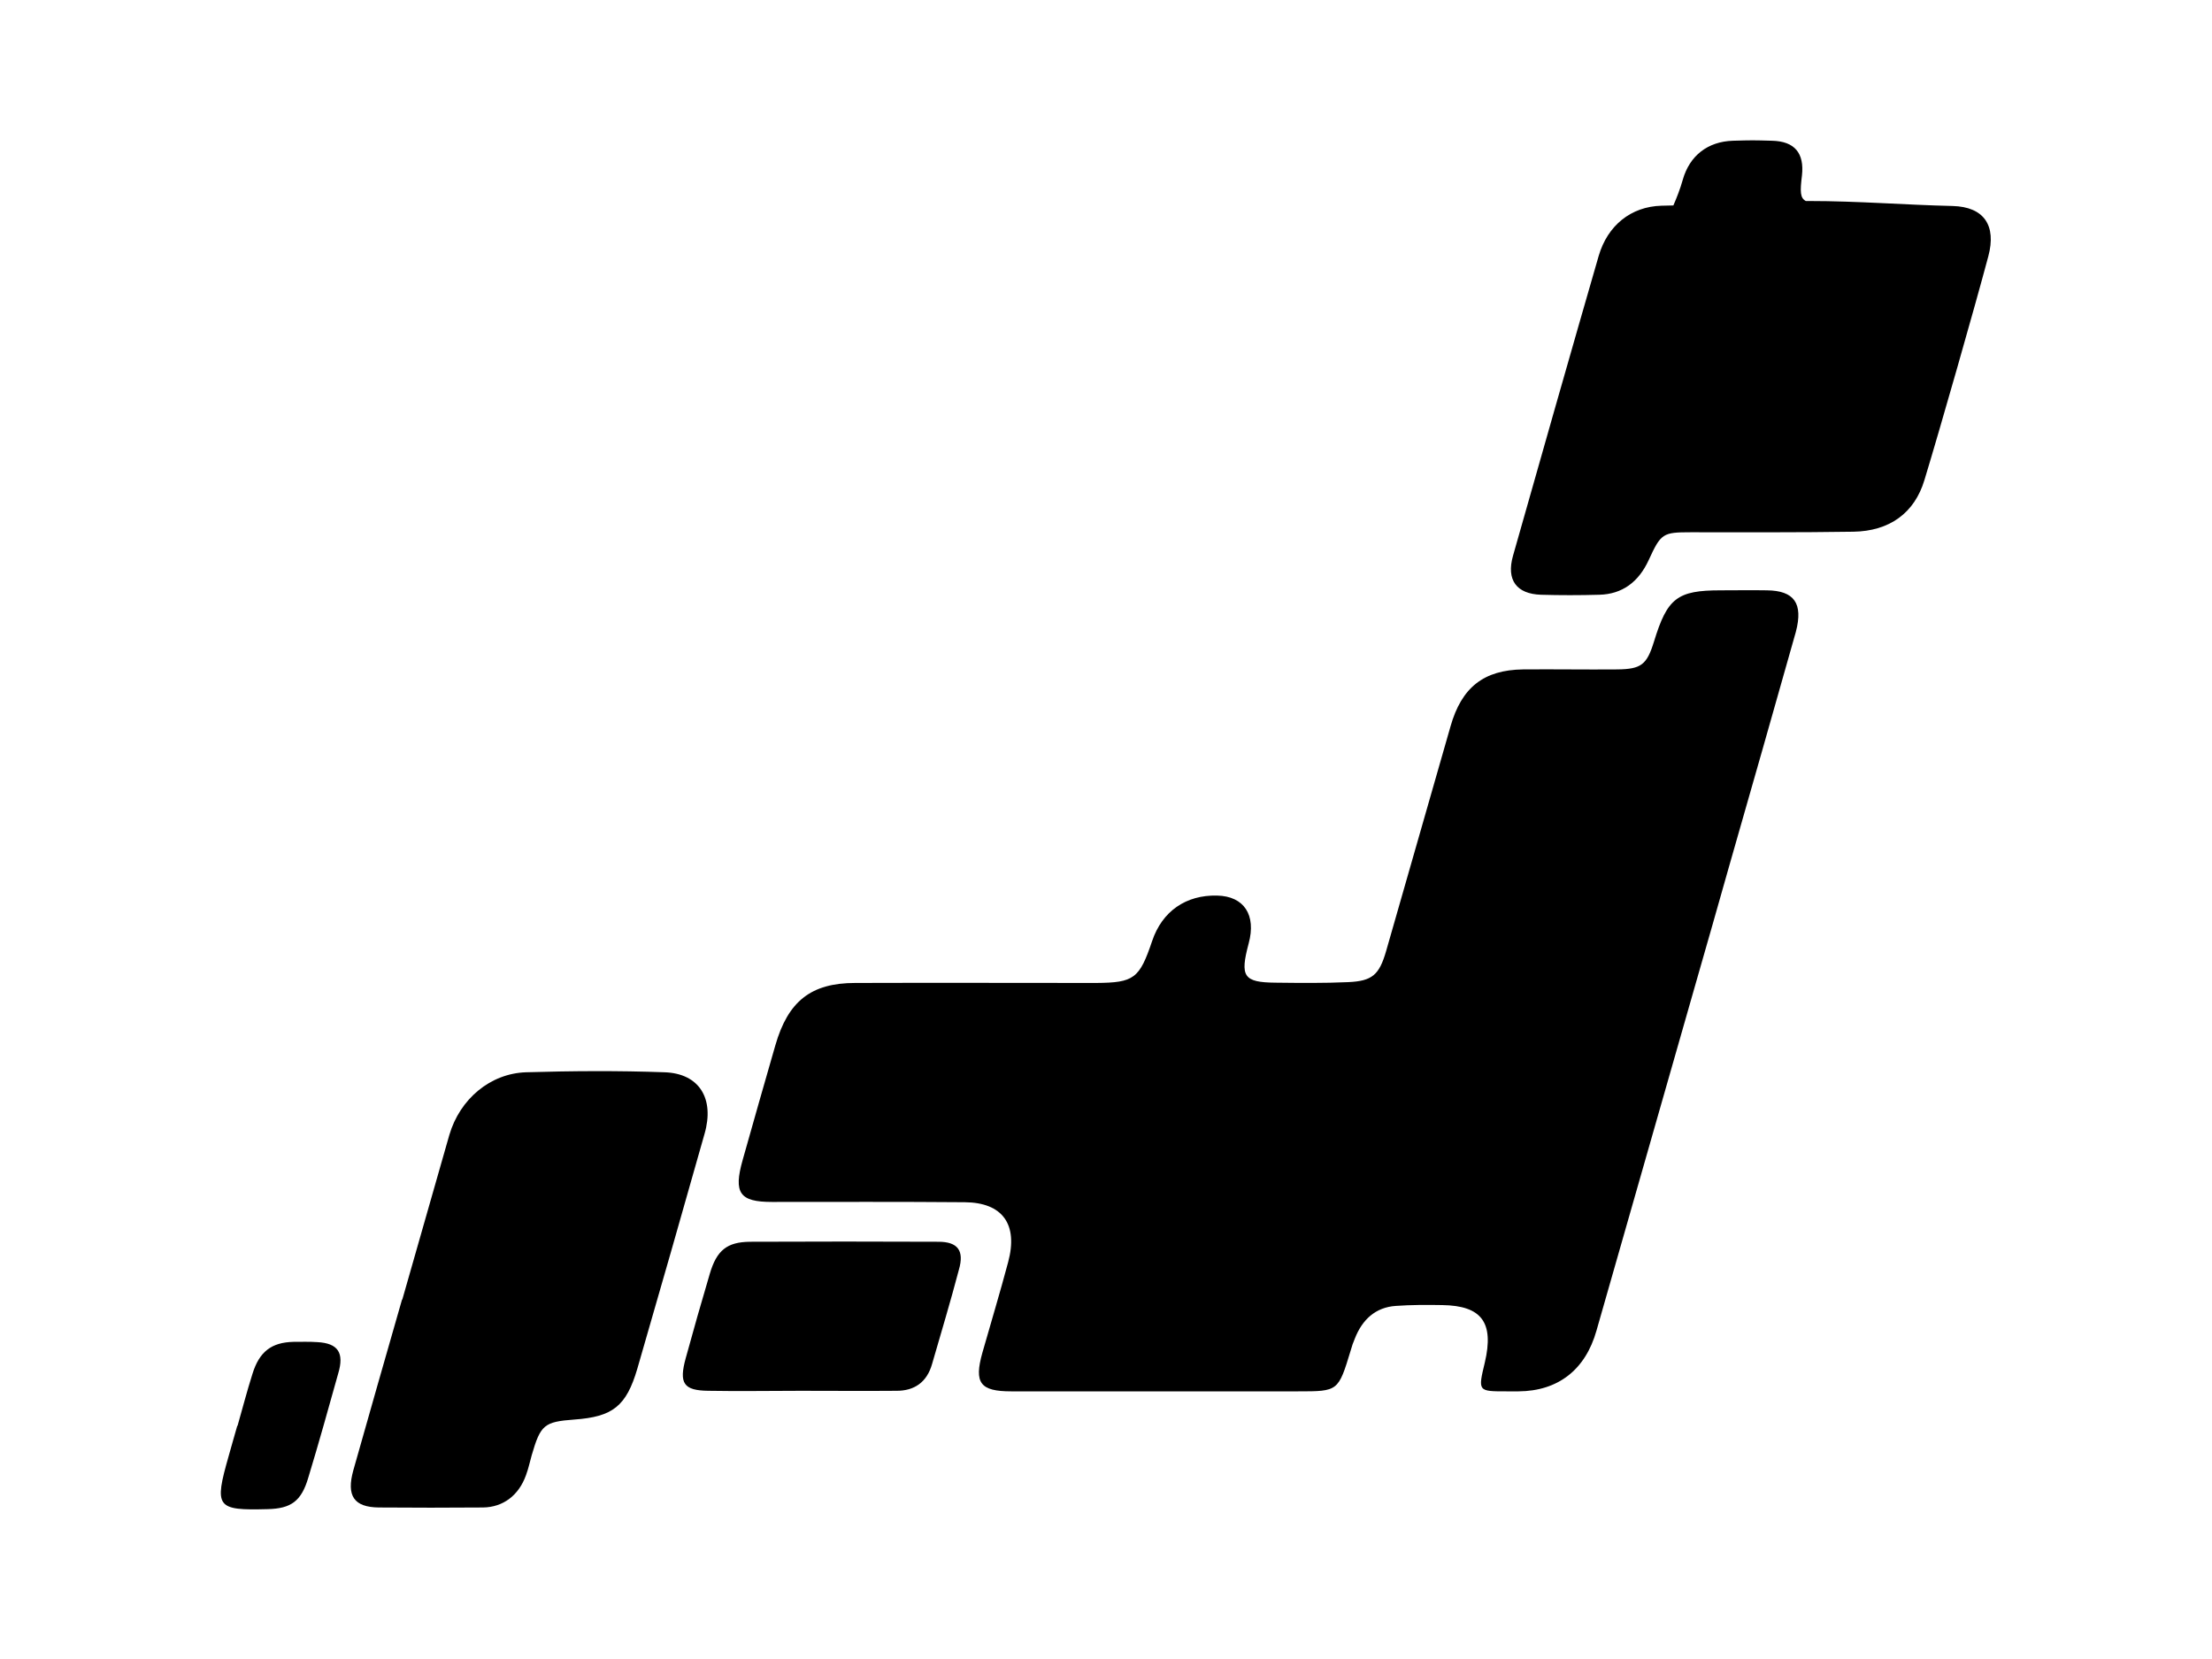 <svg enable-background="new 0 0 80 60" height="60" viewBox="0 0 80 60" width="80" xmlns="http://www.w3.org/2000/svg"><path d="m63.9 21.35c-.55-.01-1.11 0-1.67 0-1.57 0-1.93.28-2.41 1.85-.26.84-.46 1-1.33 1.01-1.14.01-2.27-.01-3.41 0-1.42.02-2.22.65-2.62 2.06-.78 2.71-1.55 5.42-2.33 8.13-.25.86-.5 1.08-1.37 1.12-.88.04-1.75.03-2.62.02-1.17-.01-1.3-.22-.98-1.42.28-1.03-.17-1.71-1.14-1.73-1.13-.03-1.99.57-2.35 1.64-.46 1.36-.65 1.51-2.03 1.52-2.91 0-5.81-.01-8.71 0-1.6 0-2.43.66-2.89 2.26-.4 1.38-.79 2.76-1.18 4.14-.34 1.2-.11 1.52 1.06 1.52 2.32 0 4.65-.01 6.97.01 1.37.01 1.94.8 1.57 2.17-.29 1.09-.62 2.18-.93 3.27-.31 1.1-.08 1.4 1.04 1.4h10.38c1.45 0 1.45 0 1.9-1.48.04-.15.09-.29.15-.43.27-.69.75-1.13 1.48-1.18.56-.04 1.12-.04 1.68-.03 1.43.02 1.88.63 1.54 2.08-.25 1.04-.25 1.04.78 1.04h.44c1.43-.01 2.42-.78 2.82-2.2 1.19-4.16 2.38-8.33 3.57-12.49.41-1.43.82-2.86 1.22-4.28.81-2.83 1.62-5.66 2.42-8.5.27-1.03-.06-1.49-1.05-1.5z"/><path d="m70.62 7.45c-1.73-.04-3.43-.18-5.18-.18-.04 0-.09 0-.13 0-.21-.11-.21-.35-.14-.92.09-.81-.26-1.24-1.08-1.26-.7-.02-.71-.02-1.42 0-.9.03-1.56.53-1.81 1.41-.09.32-.21.63-.34.93-.14 0-.29.01-.43.01-1.11.03-1.95.72-2.27 1.81-.8 2.76-2.32 8.09-3.1 10.85-.25.88.13 1.38 1.01 1.41.69.02 1.4.02 2.11 0 .82-.02 1.42-.45 1.79-1.26.44-.96.51-1 1.51-1 1.96 0 3.92.01 5.89-.02 1.3-.02 2.21-.67 2.57-1.87.56-1.84 1.82-6.25 2.31-8.09.3-1.12-.16-1.79-1.29-1.82z"/><path d="m24.03 38.78c-1.65-.06-3.32-.05-5 0-1.3.04-2.4.97-2.78 2.27-.57 1.98-1.13 3.97-1.7 5.95 0 0 0 0-.01 0-.59 2.06-1.18 4.11-1.76 6.17-.26.93.02 1.34.92 1.35 1.25.01 2.51.01 3.77 0 .73-.01 1.29-.44 1.55-1.16.09-.24.14-.48.21-.73.32-1.1.45-1.21 1.54-1.29 1.39-.1 1.88-.48 2.28-1.84.82-2.83 1.63-5.66 2.43-8.49.37-1.28-.19-2.19-1.45-2.23z"/><path d="m33.94 44.91c-2.27-.01-4.54-.01-6.82 0-.83.01-1.2.31-1.45 1.16-.3 1.01-.59 2.03-.87 3.05-.25.91-.08 1.17.82 1.18 1.11.02 2.22 0 3.33 0 1.16 0 2.32.01 3.48 0 .63 0 1.09-.3 1.28-.97.33-1.14.67-2.27.97-3.41.2-.69-.04-1.01-.74-1.01z"/><path d="m11.48 48.54c-.28-.02-.58-.01-.87-.01-.79.02-1.23.35-1.48 1.16-.2.63-.36 1.25-.54 1.88 0 0 0 0-.01 0-.1.36-.21.72-.31 1.09-.53 1.86-.45 1.97 1.41 1.92.85-.02 1.22-.29 1.47-1.14.38-1.25.73-2.51 1.08-3.76.23-.76-.01-1.1-.75-1.14z"/></svg>